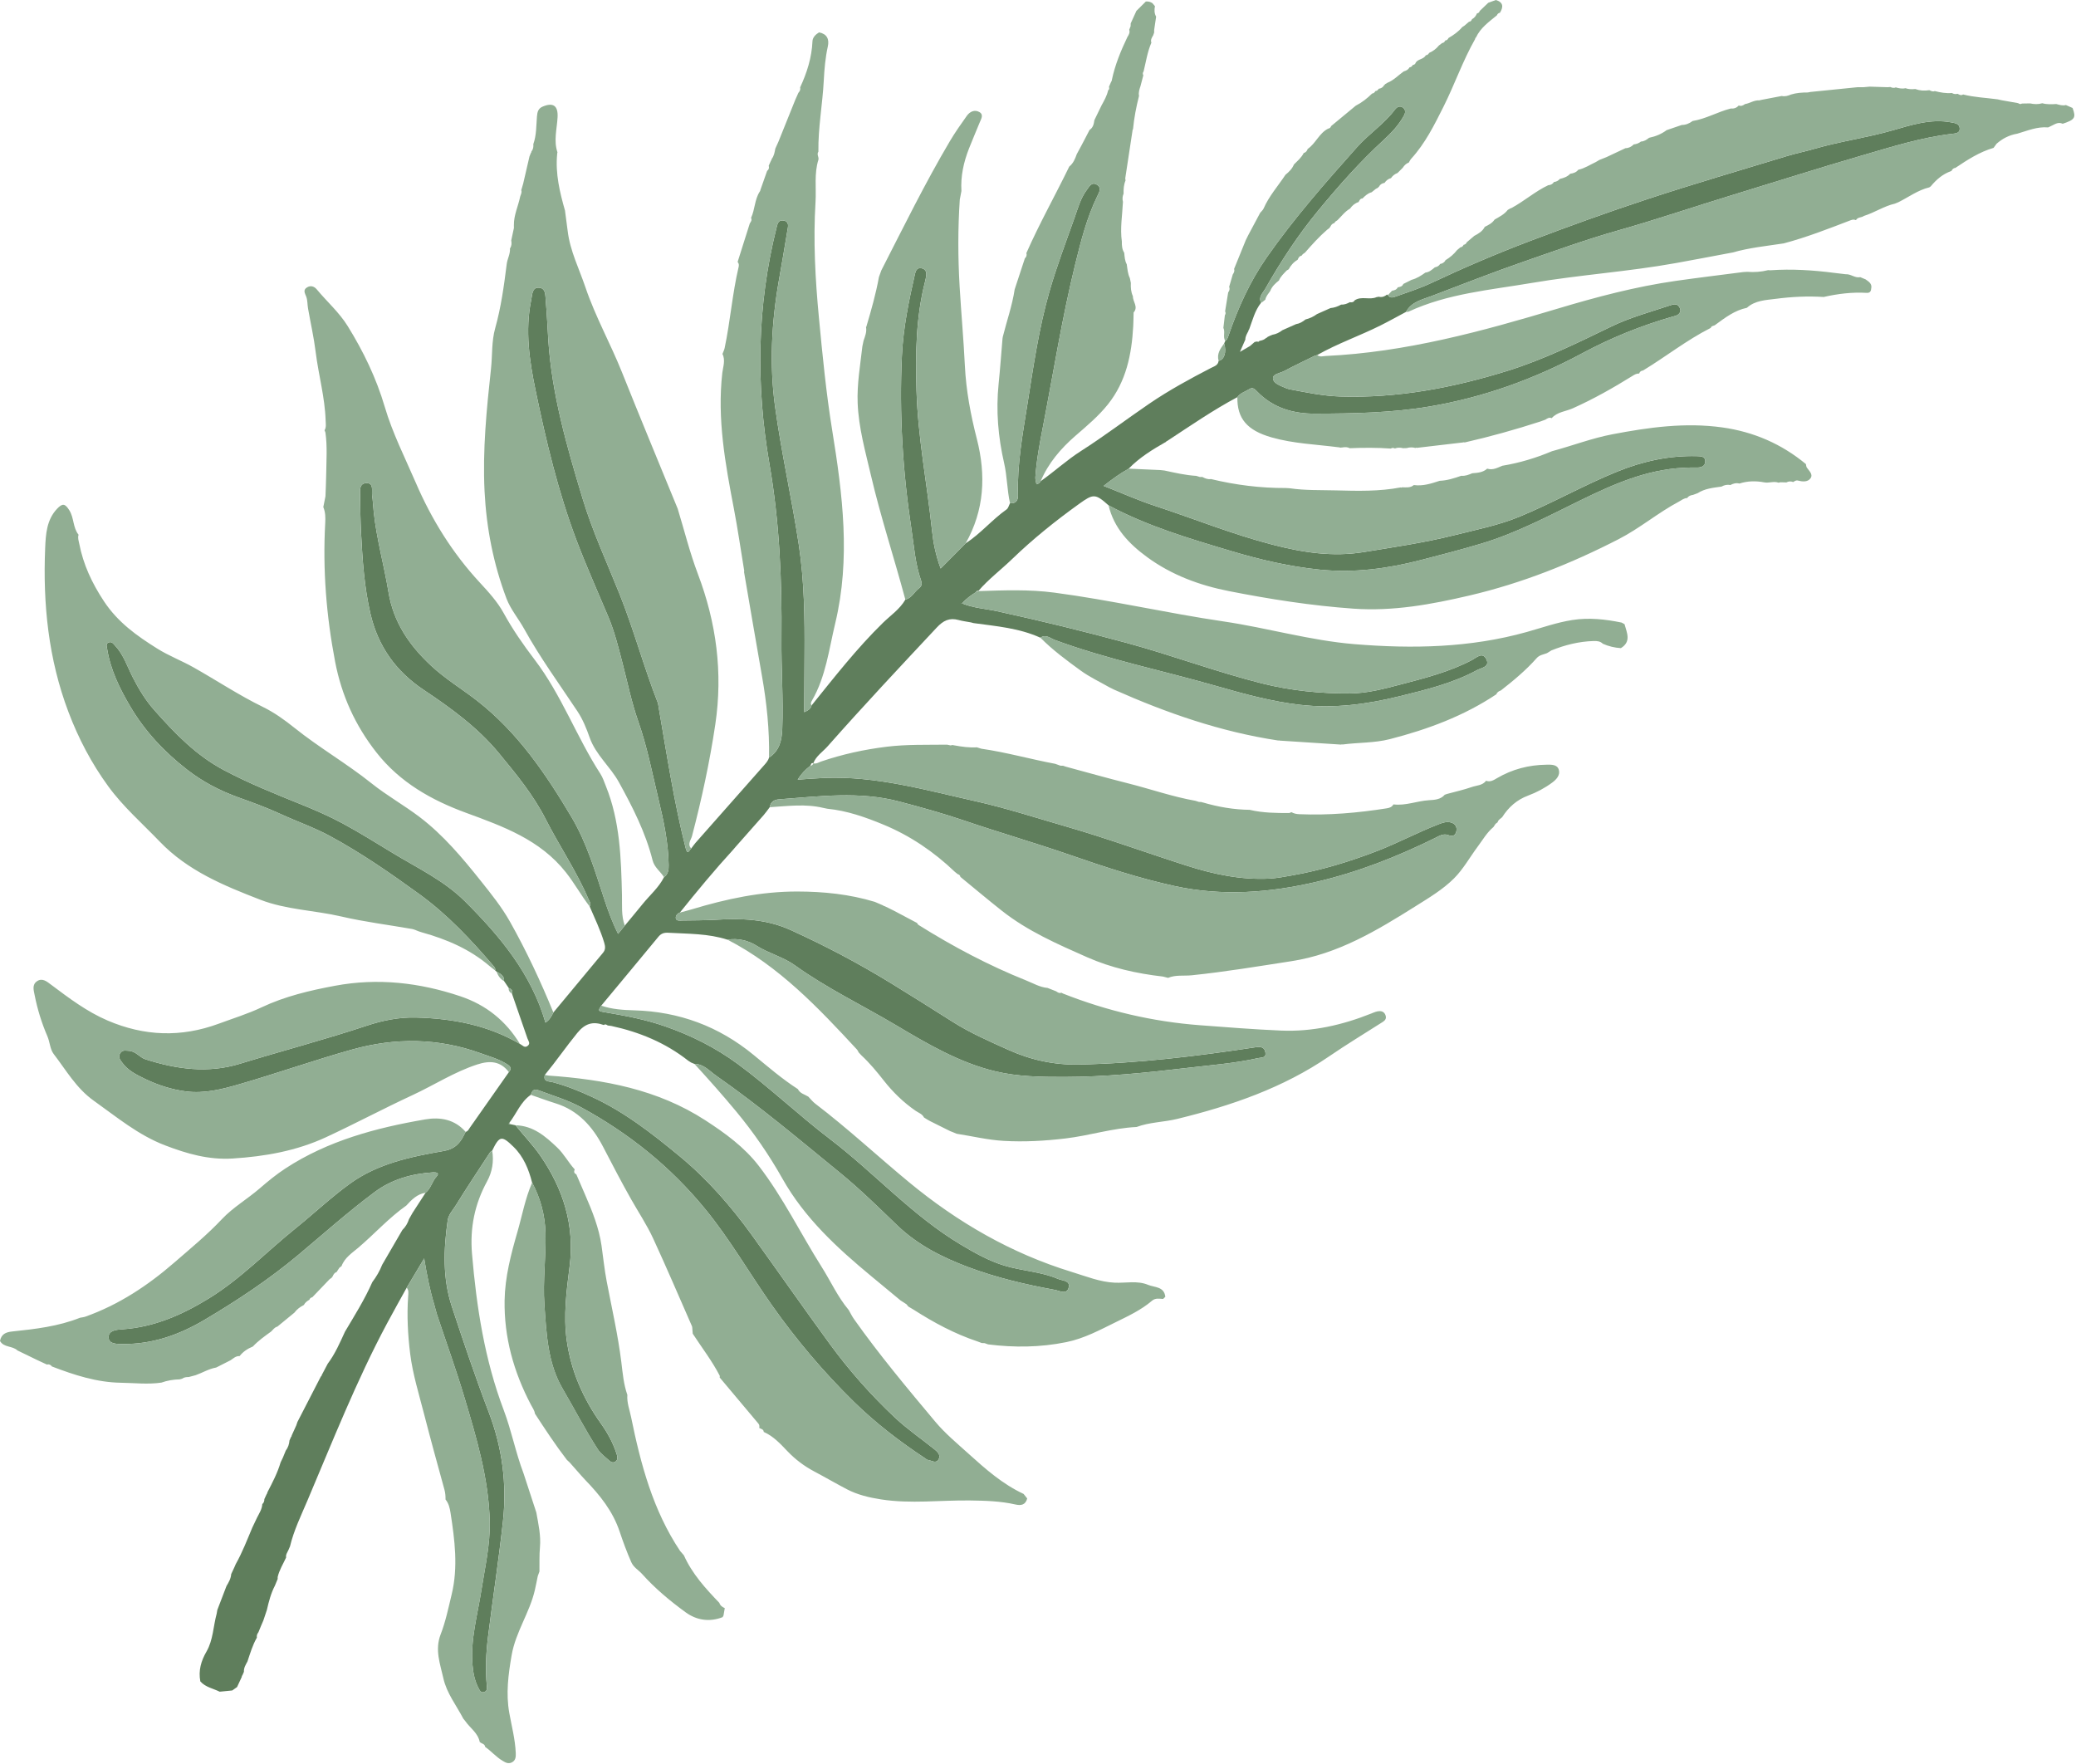 <?xml version="1.0" encoding="UTF-8"?><svg xmlns="http://www.w3.org/2000/svg" xmlns:xlink="http://www.w3.org/1999/xlink" height="425.2" preserveAspectRatio="xMidYMid meet" version="1.0" viewBox="-0.0 0.0 500.4 425.2" width="500.4" zoomAndPan="magnify"><g><g><g><g id="change1_1"><path d="M70.32,345.949c.363-.804,.727-1.607,1.09-2.411,.096-.279,.191-.558,.287-.837,1.879-3.648,3.759-7.297,5.638-10.945,.14-.073,.212-.189,.217-.347,.48-.913,.96-1.825,1.441-2.738,1.777-2.365,2.938-5.062,4.161-7.725,2.319-3.909,4.746-7.759,6.582-11.935,.974-1.296,1.795-2.678,2.382-4.194,1.621-2.791,3.243-5.581,4.864-8.372,.757-.74,1.285-1.62,1.605-2.626,.289-.509,.577-1.018,.866-1.527,1.043-1.61,2.087-3.22,3.13-4.829,1.293-1.019,1.548-2.73,2.659-3.921,.809-.866-.169-1.038-.852-.995-5.123,.325-9.951,1.674-14.098,4.759-6.38,4.746-12.309,10.05-18.402,15.153-7.042,5.897-14.73,10.989-22.654,15.674-6.064,3.585-12.528,5.875-19.677,5.781-1.375-.018-3.318,.078-3.386-1.569-.072-1.738,1.979-1.879,3.33-1.97,7.644-.517,14.372-3.478,20.795-7.413,7.709-4.723,13.928-11.271,20.909-16.884,4.431-3.563,8.58-7.502,13.178-10.827,6.661-4.817,14.616-6.467,22.515-7.845,2.167-.378,3.371-1.265,4.408-2.874,.355-.551,.622-1.158,.93-1.739,.575-.121,.757-.643,1.042-1.047,3.132-4.448,6.256-8.902,9.382-13.354,.69-.815,.481-1.311-.417-1.887-1.987-1.274-4.217-1.871-6.395-2.66-10.227-3.701-20.602-3.794-30.944-.901-9.126,2.553-18.078,5.724-27.184,8.359-4.168,1.206-8.427,2.316-12.909,1.735-3.516-.456-6.855-1.553-9.966-3.067-1.948-.948-4.08-1.985-5.435-3.926-.469-.672-.997-1.267-.466-2.161,.525-.883,1.23-.662,2.076-.627,1.717,.07,2.602,1.585,4.028,2.042,7.486,2.399,15.081,3.445,22.767,1.084,10.183-3.129,20.492-5.83,30.608-9.189,3.804-1.263,7.767-2.066,11.823-1.961,8.831,.229,17.33,1.819,25.073,6.36,.603,.291,1.12,1.095,1.902,.446,.698-.579,.114-1.183-.084-1.759-1.243-3.605-2.494-7.208-3.742-10.812,.306-.779-.167-1.11-.781-1.36-.371-.55-.741-1.1-1.112-1.65,.085-1.306-.886-1.771-1.81-2.274-.117-.1-.233-.201-.349-.301,.099-.39-.049-.674-.309-.977-5.454-6.368-11.127-12.451-17.991-17.427-6.958-5.045-13.988-9.915-21.556-14.006-3.803-2.055-7.881-3.459-11.791-5.259-3.299-1.52-6.727-2.777-10.152-4-4.501-1.606-8.682-3.793-12.442-6.714-5.452-4.237-10.126-9.175-13.675-15.177-2.613-4.421-4.828-8.945-5.627-14.064-.087-.558-.349-1.203,.483-1.448,.707-.208,1.007,.318,1.42,.755,2.091,2.214,2.988,5.116,4.325,7.73,1.444,2.822,3.072,5.502,5.139,7.829,4.975,5.6,10.053,10.933,16.941,14.56,5.9,3.107,11.983,5.568,18.118,8.038,3.503,1.411,6.991,2.919,10.314,4.704,4.226,2.27,8.288,4.847,12.4,7.326,5.905,3.561,12.192,6.547,17.166,11.507,8.436,8.411,15.96,17.417,19.368,29.205,.907-.565,1.449-1.473,1.91-2.446,3.989-4.802,7.973-9.609,11.972-14.403,.65-.779,.54-1.553,.272-2.45-.9-3.012-2.266-5.83-3.5-8.703,.431-.698-.05-1.21-.308-1.813-2.878-6.722-7.01-12.771-10.314-19.259-2.98-5.852-7.113-10.859-11.243-15.863-5.101-6.181-11.555-10.867-18.143-15.259-6.754-4.502-11.014-10.563-12.824-18.322-1.495-6.406-1.927-12.98-2.271-19.54-.153-2.915-.19-5.837-.222-8.757-.015-1.337-.327-3.225,1.606-3.214,1.747,.011,1.124,1.874,1.288,2.999,.19,1.296,.245,2.611,.38,3.916,.677,6.534,2.493,12.859,3.553,19.32,1.19,7.256,4.974,12.824,10.291,17.775,3.5,3.259,7.539,5.655,11.24,8.56,9.628,7.557,16.381,17.475,22.559,27.859,3.701,6.22,5.709,13.087,7.941,19.877,.924,2.811,1.936,5.579,3.324,8.33,.616-.759,1.116-1.375,1.617-1.992,1.439-1.741,2.893-3.471,4.315-5.227,1.727-2.133,3.871-3.934,5.131-6.44,1.018-.726,1.141-1.773,1.124-2.919-.08-5.438-1.207-10.682-2.473-15.957-1.499-6.241-2.701-12.55-4.842-18.621-1.63-4.621-2.595-9.419-3.824-14.148-.973-3.744-1.895-7.507-3.401-11.091-2.57-6.115-5.292-12.174-7.641-18.374-4.433-11.702-7.329-23.85-9.869-36.077-1.503-7.239-2.609-14.531-1.08-21.933,.243-1.175,.19-2.903,1.641-2.952,1.928-.065,1.745,1.869,1.863,3.169,.284,3.123,.408,6.261,.611,9.392,.855,13.208,4.505,25.815,8.309,38.383,2.372,7.837,5.815,15.257,8.854,22.839,3.448,8.603,5.85,17.6,9.23,26.244,.104,.267,.119,.57,.169,.858,1.985,11.41,3.685,22.873,6.536,34.121,.474,1.869,.856,.614,1.358,.146,.352-.464,.677-.953,1.061-1.388,5.453-6.184,10.91-12.364,16.378-18.534,.538-.606,1.093-1.182,1.312-1.99,2.56-1.633,3.084-4.2,3.192-6.958,.283-7.224-.269-14.443-.197-21.663,.142-14.114-.469-28.15-2.889-42.101-3.304-19.048-3.028-38.038,1.676-56.876,.239-.957,.408-2.028,1.682-1.832,1.527,.235,1.105,1.508,.953,2.453-.648,4.027-1.354,8.045-2.057,12.063-1.761,10.06-2.282,20.226-.909,30.308,1.523,11.182,4.058,22.223,5.738,33.387,1.314,8.729,1.433,17.581,1.369,26.413-.033,4.572-.052,9.143-.078,13.866,1.03-.433,1.59-.854,1.785-1.634,5.496-6.808,10.873-13.713,17.149-19.856,1.862-1.823,4.101-3.303,5.445-5.632,1.539-.386,2.153-1.879,3.292-2.74,.703-.531,.757-1.125,.483-1.913-1.382-3.96-1.67-8.136-2.292-12.237-2.106-13.887-2.98-27.843-2.31-41.897,.321-6.732,1.673-13.259,3.164-19.783,.177-.772,.535-1.437,1.452-1.313,.952,.129,1.366,.781,1.247,1.731-.063,.502-.161,1.004-.286,1.495-2.213,8.64-2.326,17.424-2.061,26.276,.339,11.342,2.549,22.458,3.732,33.697,.316,2.998,.897,5.991,2.093,9.18,2.141-2.157,4.081-4.11,6.02-6.062,3.614-2.328,6.363-5.704,9.867-8.175,.419-.296,.56-.987,.829-1.496,1.409,.119,1.955-.632,1.916-1.933-.218-7.406,1.124-14.645,2.274-21.911,1.445-9.126,2.763-18.289,5.314-27.179,1.72-5.994,3.945-11.845,6.034-17.728,.826-2.325,1.465-4.77,2.984-6.775,.55-.725,1.142-2.016,2.418-1.241,1.197,.728,.568,1.804,.127,2.709-2.538,5.201-3.948,10.773-5.32,16.346-3.185,12.937-5.264,26.098-7.792,39.168-.789,4.078-1.573,8.152-1.846,12.302-.036,.552,.172,1.12,.268,1.68,.455-.085,.788-.337,1.01-.741,3.316-2.34,6.302-5.101,9.746-7.299,5.623-3.587,10.938-7.642,16.448-11.396,4.729-3.221,9.782-5.978,14.881-8.612,.743-.384,1.7-.615,1.814-1.702,1.38-.247,1.969-2.091,1.345-4.205,.09-.202,.181-.404,.271-.606,.465-.299,.599-.774,.77-1.27,2.283-6.646,5.164-13.043,9.18-18.805,6.575-9.434,14.17-18.053,21.817-26.631,2.873-3.222,6.54-5.59,9.141-9.06,.448-.598,1.188-.994,1.914-.45,.682,.512,.627,1.229,.219,1.962-1.256,2.258-2.986,4.106-4.874,5.839-5.752,5.275-10.904,11.112-15.86,17.123-4.821,5.848-8.95,12.176-12.683,18.758-.558,.983-1.704,1.929-1.003,3.346-1.497,1.892-2.051,4.207-2.867,6.404-.127,.096-.182,.223-.166,.382-.346,.663-.766,1.299-.758,2.091-.37,.841-.739,1.681-1.301,2.96,1.13-.659,1.784-1.04,2.438-1.421,.372-.324,.744-.648,1.116-.972,.202-.038,.404-.077,.606-.115,.236,.161,.402,.052,.545-.142,.616-.101,1.19-.296,1.65-.744,.147,0,.247-.067,.3-.205,.209-.101,.418-.202,.627-.303l.571-.228c.897-.149,1.678-.551,2.391-1.098,1.098-.488,2.196-.975,3.294-1.463,.859-.13,1.569-.567,2.235-1.093l.032-.032c1.01-.241,1.929-.676,2.766-1.291,1.087-.484,2.173-.967,3.26-1.451,.915-.085,1.761-.38,2.558-.829l.014-.196-.005,.196c.763,.03,1.446-.227,2.098-.592l-.016,.003c.468,.07,.9,.046,1.16-.436,1.644-1.115,3.619-.017,5.313-.793,.216-.032,.432-.064,.648-.096l-.036,.033c.736,.151,1.353-.098,1.906-.564,.048,.076,.115,.123,.203,.141,.509,.867,1.326,.547,1.931,.332,2.887-1.027,5.825-1.972,8.59-3.273,7.719-3.634,15.558-6.994,23.525-10.018,9.475-3.597,19.015-7.05,28.641-10.216,11.026-3.626,22.173-6.884,33.28-10.264,2.299-.7,4.664-1.18,6.972-1.849,6.098-1.769,12.405-2.625,18.52-4.362,4.662-1.324,9.358-2.929,14.372-1.962,.897,.173,1.872,.299,1.983,1.355,.13,1.228-.933,1.294-1.805,1.395-7.431,.86-14.539,3.125-21.669,5.196-10.515,3.055-20.948,6.395-31.423,9.589-9.149,2.789-18.204,5.889-27.414,8.494-7.661,2.166-15.145,4.879-22.666,7.487-7.521,2.608-14.927,5.512-22.359,8.342-2.196,.837-4.821,1.36-6.114,3.808-2.05,1.092-4.078,2.228-6.156,3.265-5.019,2.508-10.352,4.348-15.247,7.125l.039-.004c-.22,.066-.44,.132-.66,.198-2.467,1.221-4.96,2.392-7.388,3.686-.97,.517-2.741,.658-2.656,1.796,.084,1.129,1.666,1.683,2.816,2.179,.334,.144,.673,.304,1.026,.371,4.081,.774,8.162,1.637,12.322,1.77,13.787,.44,27.105-2.073,40.241-6.144,8.763-2.716,16.908-6.731,25.103-10.7,4.56-2.209,9.438-3.525,14.218-5.113,.715-.237,1.596-.543,2.178,.343,.287,.438,.444,.95,.13,1.446-.435,.688-1.214,.776-1.901,.974-7.522,2.167-14.736,5.097-21.631,8.799-11.592,6.223-23.809,10.624-36.807,12.813-9.105,1.533-18.286,1.692-27.482,1.724-5.39,.019-10.219-1.382-14.067-5.366-.532-.551-1.032-1.086-1.866-.551-.969,.622-2.16,.914-2.864,1.93-5.893,3.133-11.371,6.93-16.942,10.578-.121-.007-.193,.048-.218,.167-3.242,1.851-6.425,3.784-9.047,6.498-2.075,1.162-3.997,2.533-6.028,4.152,4.316,1.694,8.296,3.477,12.416,4.829,9.449,3.1,18.669,6.858,28.337,9.349,7.293,1.879,14.486,2.999,22.021,1.757,7.263-1.197,14.55-2.248,21.693-4.039,5.299-1.329,10.741-2.406,15.758-4.475,8-3.298,15.558-7.625,23.6-10.883,6.159-2.496,12.521-3.894,19.192-3.71,.872,.024,1.978,.031,1.997,1.179,.022,1.297-1.001,1.601-2.162,1.568-1.019-.029-2.043,.012-3.063,.062-8.97,.434-16.958,3.974-24.85,7.839-7.854,3.846-15.601,7.958-24.028,10.469-4.818,1.436-9.689,2.702-14.558,3.956-7.965,2.051-16.044,3.121-24.274,2.283-7.254-.739-14.313-2.38-21.31-4.472-10.115-3.024-20.223-6-29.584-11.02-3.207-2.889-3.697-2.803-7.104-.356-5.673,4.076-11.101,8.426-16.13,13.28-2.703,2.609-5.73,4.879-8.191,7.746l.045-.012c-.291-.183-.425,.015-.553,.228-1.23,.791-2.433,1.616-3.38,2.754-.057-.003-.116-.017-.169-.005-.031,.007-.051,.058-.076,.088l.238-.103c2.716,1.124,5.659,1.28,8.486,1.897,10.517,2.297,20.974,4.843,31.351,7.672,10.856,2.96,21.416,6.931,32.344,9.692,7.037,1.777,14.187,2.486,21.383,2.439,4.062-.026,8.083-1.085,12.031-2.125,5.924-1.56,11.879-3.048,17.358-5.941,1.046-.552,2.445-1.982,3.371-.275,1.06,1.954-1.148,2.163-2.2,2.733-5.896,3.197-12.369,4.747-18.814,6.328-7.829,1.921-15.73,2.968-23.831,2.027-6.828-.793-13.395-2.584-19.974-4.476-13.053-3.755-26.409-6.441-39.193-11.172-.984-.364-2.132-1.453-3.422-.524-5.122-2.33-10.655-2.774-16.123-3.523-.209-.056-.417-.113-.625-.169-.994-.188-2.006-.309-2.979-.576-2.203-.605-3.688,.141-5.268,1.83-8.845,9.455-17.707,18.891-26.279,28.596-1.186,1.343-2.795,2.335-3.473,4.107l.029-.014c-.591-.202-.541,.371-.756,.625-1.141,.887-2.15,1.885-3.028,3.33,2.317-.151,4.344-.325,6.375-.409,12.484-.52,24.372,2.902,36.365,5.579,7.445,1.662,14.703,4.029,22.027,6.144,9.841,2.842,19.459,6.372,29.212,9.481,6.386,2.036,12.927,3.398,19.691,3.058,1.812-.091,3.616-.445,5.409-.759,7.062-1.237,13.87-3.305,20.568-5.884,5.047-1.943,9.799-4.513,14.834-6.452,.962-.37,1.955-.725,2.986-.433,1.074,.304,1.541,1.129,1.284,2.198-.232,.959-.924,1.245-1.862,.867-1.257-.507-2.323,.217-3.32,.709-9.12,4.493-18.514,8.191-28.444,10.516-11.359,2.66-22.756,3.538-34.238,1.036-8.529-1.858-16.805-4.577-25.056-7.435-8.504-2.945-17.162-5.446-25.69-8.348-5.15-1.753-10.411-3.204-15.674-4.594-9.579-2.531-19.26-1.238-28.917-.531-1.25,.092-2.079,.609-2.294,1.906-.481,.632-.928,1.293-1.45,1.889-2.238,2.556-4.498,5.093-6.75,7.636-.184,.216-.367,.432-.551,.648-4.498,4.908-8.74,10.032-12.907,15.222-.719,.251-1.122,.917-.941,1.497,.171,.548,.988,.418,1.55,.409,2.629-.043,5.262-.026,7.885-.177,6.212-.357,12.166-.259,18.152,2.449,8.535,3.862,16.747,8.216,24.698,13.118,4.826,2.975,9.632,5.985,14.417,9.025,4.263,2.708,8.86,4.701,13.452,6.77,5.442,2.452,11.048,3.649,16.955,3.529,14.325-.29,28.513-2.03,42.657-4.176,1.191-.181,2.115-.023,2.322,1.276,.216,1.356-.931,1.162-1.75,1.346-5.706,1.284-11.534,1.7-17.319,2.39-9.779,1.166-19.586,2.143-29.445,2.157-5.54,.008-11.136-.063-16.545-1.352-8.682-2.069-16.368-6.597-23.904-11.076-8.129-4.832-16.714-8.924-24.409-14.451-2.89-2.075-6.317-2.874-9.292-4.759-1.908-1.208-4.469-1.896-6.992-1.445-4.636-1.508-9.455-1.401-14.239-1.674-1.071-.061-1.761,.166-2.426,.971-4.574,5.546-9.178,11.068-13.772,16.597-.8,1.221-.792,1.31,.71,1.563,4.949,.835,9.85,1.745,14.637,3.408,6.32,2.194,12.183,5.135,17.557,9.085,7.679,5.645,14.576,12.265,22.14,18.028,10.811,8.236,19.943,18.548,31.715,25.564,3.314,1.975,6.69,3.872,10.421,5.006,4.241,1.289,8.761,1.429,12.894,3.193,1.093,.467,2.927,.369,2.625,1.964-.376,1.982-2.193,.907-3.296,.705-7.083-1.297-14.095-2.936-20.849-5.465-6.298-2.358-12.248-5.341-17.193-10.084-4.463-4.282-8.875-8.652-13.657-12.558-9.843-8.04-19.567-16.25-30.001-23.527-1.574-1.098-2.998-2.835-5.241-2.838-.27-.114-.54-.228-.81-.342-.238-.152-.475-.304-.713-.456-5.474-4.313-11.734-6.886-18.493-8.354-.293-.038-.586-.075-.879-.113-.301-.213-.606-.395-.961-.103l.011-.007c-2.602-.935-4.497-.411-6.391,1.909-2.698,3.308-5.111,6.824-7.821,10.112-.487,1.695,.986,1.527,1.807,1.736,3.261,.832,6.367,2.107,9.395,3.492,7.876,3.603,14.685,8.919,21.287,14.372,6.693,5.528,12.427,12.09,17.515,19.155,6.231,8.651,12.33,17.396,18.617,26.005,4.694,6.428,9.969,12.395,15.769,17.84,2.956,2.776,6.344,5.092,9.522,7.634,.76,.608,1.562,1.401,1.008,2.405-.636,1.153-1.704,.264-2.578,.161-.258-.03-.494-.275-.733-.433-6.082-4.015-11.829-8.413-17.064-13.537-7.331-7.175-13.91-14.95-19.81-23.314-5.419-7.682-10.081-15.85-16.079-23.18-8.357-10.214-18.338-18.212-29.844-24.491-3.294-1.797-6.853-2.827-10.322-4.134-1.239-.467-1.566,.2-1.886,1.093-2.454,1.704-3.439,4.534-5.19,6.777-.044,.077-.088,.155-.132,.232l.261,.03c.462,.099,.924,.199,1.386,.298,1.97,2.474,4.183,4.728,5.994,7.357,5.55,8.059,8.291,16.819,7.048,26.624-.753,5.939-1.527,11.884-.696,17.853,1.023,7.349,3.914,13.977,8.225,20.018,1.608,2.253,2.949,4.694,3.799,7.355,.189,.59,.389,1.324-.24,1.822-.463,.366-1.029,.231-1.419-.121-1.013-.914-2.19-1.748-2.911-2.867-3.036-4.713-5.607-9.705-8.44-14.544-3.643-6.221-3.91-13.345-4.4-20.325-.405-5.76,.426-11.519,.261-17.275-.122-4.234-1.195-8.311-3.221-12.086-.822-3.211-2.028-6.211-4.459-8.6-2.854-2.804-3.41-2.722-5.168,.91-.172,.13-.397,.225-.507,.394-2.782,4.262-5.614,8.495-8.284,12.827-.705,1.144-1.73,2.147-1.937,3.607-.99,6.994-1.238,13.949,1.018,20.776,2.821,8.536,5.683,17.055,8.897,25.458,3.227,8.438,4.399,17.252,3.417,26.228-1.014,9.269-2.43,18.493-3.589,27.747-.498,3.973-.684,7.976-.303,11.979,.061,.642,.093,1.178-.598,1.445-.776,.301-1.098-.357-1.347-.815-.955-1.759-1.333-3.681-1.504-5.671-.53-6.14,1.198-12.002,2.126-17.965,.862-5.537,2.158-11.044,2.024-16.68-.247-10.323-3.19-20.141-6.119-29.922-2.01-6.711-4.401-13.308-6.61-19.961-.252-.76-.406-1.551-.637-2.318-1.082-3.602-1.799-7.276-2.438-11.161-1.404,2.351-2.809,4.702-4.213,7.052-1.583,2.874-3.198,5.731-4.743,8.624-7.369,13.793-13.091,28.331-19.187,42.696-1.531,3.608-3.269,7.162-4.191,11.012-.119,.28-.238,.559-.357,.839-.255,.601-.713,1.137-.587,1.858-.713,1.557-1.644,3.019-2.035,4.714,.001,.153,.003,.306,.004,.459l-.663,1.607c-.968,1.85-1.477,3.852-1.943,5.868-.283,.849-.567,1.698-.85,2.546-.175,.403-.35,.807-.525,1.21-.222,.542-.445,1.084-.667,1.627-.311,.371-.444,.792-.363,1.275-1.047,1.802-1.614,3.793-2.273,5.748-.427,.785-.912,1.551-.855,2.501-.121,.276-.241,.551-.362,.827-.123,.1-.173,.229-.151,.386-.379,.817-.757,1.634-1.136,2.451-.386,.274-.772,.549-1.159,.823-1.011,.1-2.021,.2-3.032,.299-1.579-.782-3.42-1.072-4.664-2.484-.494-2.599,.167-4.916,1.481-7.183,1.624-2.803,1.623-6.099,2.461-9.146,.051-.296,.103-.591,.154-.887,.738-1.927,1.475-3.853,2.213-5.78,.54-.888,1.054-1.787,1.129-2.859,.25-.538,.501-1.076,.751-1.614l.334-.774c1.59-2.823,2.746-5.843,4.003-8.818l1.131-2.379c.528-1.056,1.215-2.051,1.28-3.288,.374-.316,.5-.733,.494-1.205,.187-.406,.375-.812,.562-1.218,.123-.1,.174-.229,.153-.386,1.215-2.35,2.454-4.69,3.203-7.247,.19-.396,.379-.792,.569-1.188,.221-.543,.442-1.086,.663-1.63,.558-.732,.832-1.567,.91-2.475,.121-.275,.243-.549,.364-.824,.129-.096,.184-.224,.166-.383Z" fill="#5f7e5c"/></g><g id="change2_1"><path d="M185.535,194.548c.215-1.297,1.044-1.814,2.294-1.906,9.657-.708,19.338-2,28.917,.531,5.263,1.391,10.524,2.841,15.674,4.594,8.527,2.902,17.185,5.403,25.69,8.348,8.251,2.858,16.527,5.576,25.056,7.435,11.482,2.502,22.878,1.624,34.238-1.036,9.93-2.326,19.325-6.023,28.444-10.516,.997-.491,2.063-1.215,3.32-.709,.939,.378,1.631,.092,1.862-.867,.258-1.069-.209-1.894-1.284-2.198-1.03-.291-2.024,.063-2.986,.433-5.035,1.939-9.787,4.509-14.834,6.452-6.698,2.579-13.506,4.647-20.568,5.884-1.793,.314-3.598,.668-5.409,.759-6.765,.34-13.306-1.023-19.691-3.058-9.753-3.109-19.371-6.64-29.212-9.481-7.324-2.115-14.582-4.482-22.027-6.144-11.993-2.677-23.881-6.099-36.365-5.579-2.031,.085-4.058,.258-6.375,.409,.878-1.444,1.887-2.443,3.028-3.33,.361-.076,.651-.239,.756-.625l-.029,.014c.703,.213,1.272-.216,1.875-.422,5.13-1.751,10.391-2.898,15.768-3.562,4.86-.6,9.742-.436,14.618-.502,.277,.061,.555,.121,.832,.182,.15-.032,.3-.064,.449-.096,.164,.03,.327,.059,.491,.089,1.784,.323,3.574,.58,5.395,.464,.357,.111,.715,.222,1.072,.334,6.012,.863,11.859,2.53,17.82,3.644,.418,.15,.837,.3,1.255,.45,.213,.005,.427,.009,.641,.013,.226,.077,.452,.153,.678,.23,4.986,1.342,9.956,2.748,14.963,4.009,5.424,1.366,10.718,3.231,16.242,4.206,.294,.093,.588,.186,.881,.279,.199,.005,.398,.009,.598,.013,.078,.086,.174,.119,.288,.097,3.725,1.095,7.519,1.756,11.41,1.791l-.015,.018c3.118,.727,6.292,.761,9.469,.753,.176-.068,.353-.137,.529-.205,.582,.328,1.196,.456,1.874,.485,7.082,.302,14.098-.314,21.085-1.413,.694-.109,1.26-.315,1.619-.942l.037-.004c2.92,.36,5.659-.839,8.526-1.011,1.328-.08,2.795-.139,3.804-1.315l.534-.191c1.998-.545,4.029-.993,5.981-1.669,1.179-.408,2.597-.367,3.46-1.519l-.018,.006c1.027,.382,1.848-.158,2.659-.634,3.676-2.154,7.653-3.182,11.896-3.236,1.179-.015,2.606-.096,2.987,1.225,.361,1.253-.519,2.293-1.583,3.078-1.801,1.329-3.752,2.368-5.839,3.147-2.692,1.005-4.707,2.796-6.228,5.192-.385,.395-.969,.614-1.1,1.237-.167,.125-.333,.25-.5,.375l-.501,.762c-1.582,1.317-2.588,3.102-3.795,4.719-1.905,2.554-3.478,5.427-5.704,7.653-2.662,2.662-5.962,4.634-9.177,6.654-9.372,5.889-18.765,11.577-30.032,13.312-8,1.233-15.975,2.571-24.035,3.398-1.89,.194-3.861-.147-5.69,.623-.414-.105-.828-.211-1.243-.317-6.324-.724-12.457-2.088-18.333-4.684-7.157-3.162-14.308-6.293-20.502-11.184-3.369-2.66-6.653-5.428-9.975-8.147l-.002,.019c-.048-.39-.301-.585-.652-.688-.228-.183-.456-.366-.684-.548-5.047-4.82-10.731-8.695-17.186-11.37-4.359-1.806-8.803-3.377-13.551-3.842-.315-.064-.631-.129-.946-.192-4.3-1.043-8.623-.449-12.942-.178Zm-18.739,6.981c2.325-8.884,4.266-17.833,5.619-26.929,1.863-12.52,.256-24.525-4.211-36.309-1.935-5.105-3.251-10.443-4.848-15.676l-.002-.007c-4.48-10.945-9.029-21.863-13.416-32.845-2.766-6.923-6.435-13.455-8.828-20.527-1.517-4.484-3.698-8.765-4.274-13.549-.194-1.611-.423-3.219-.637-4.827l.021,.008c-1.285-4.498-2.386-9.021-1.919-13.764,.004-.133,.028-.263,.072-.389-.959-2.814-.128-5.629,.024-8.439,.15-2.767-1.025-3.648-3.545-2.607-1.115,.461-1.332,1.275-1.425,2.404-.184,2.229-.101,4.508-.874,6.664,.052,.64-.019,1.248-.457,1.76,.02,.15-.026,.276-.138,.378-.112,.277-.223,.555-.334,.833-.508,2.196-1.017,4.392-1.526,6.587-.152,.515-.303,1.031-.454,1.546,.2,.548-.096,1.013-.25,1.501-.471,2.316-1.557,4.496-1.527,6.922,.003,.223,.006,.446,.009,.669-.216,1.006-.431,2.011-.647,3.017,.128,.678,.102,1.331-.306,1.922,.099,1.349-.648,2.523-.792,3.823-.649,5.194-1.361,10.377-2.777,15.432-.889,3.175-.649,6.466-1,9.696-1.067,9.832-2.053,19.674-1.555,29.585,.445,8.879,2.144,17.538,5.284,25.845,.984,2.603,2.896,4.843,4.263,7.316,3.82,6.914,8.474,13.285,12.832,19.848,1.306,1.967,2.18,4.147,2.951,6.338,1.472,4.183,4.969,6.992,7.033,10.735,3.314,6.008,6.445,12.126,8.133,18.838,.44,1.75,1.895,2.686,2.756,4.08,1.017-.726,1.14-1.773,1.123-2.919-.08-5.438-1.207-10.682-2.473-15.957-1.499-6.241-2.701-12.55-4.842-18.621-1.63-4.621-2.595-9.419-3.824-14.148-.973-3.744-1.895-7.507-3.401-11.091-2.57-6.115-5.292-12.174-7.641-18.374-4.433-11.702-7.329-23.85-9.869-36.077-1.503-7.239-2.609-14.531-1.08-21.933,.243-1.175,.19-2.903,1.641-2.952,1.928-.065,1.745,1.869,1.863,3.169,.284,3.123,.408,6.261,.611,9.392,.855,13.208,4.505,25.815,8.309,38.383,2.372,7.837,5.815,15.257,8.854,22.839,3.448,8.603,5.85,17.6,9.23,26.244,.104,.267,.119,.57,.169,.858,1.985,11.41,3.685,22.873,6.536,34.121,.474,1.869,.856,.614,1.358,.145-1.003-1.038-.058-2.053,.18-2.961Zm-43.877,20.598c-1.979-3.515-4.498-6.651-6.999-9.785-4.447-5.573-9.03-11.061-14.738-15.405-3.759-2.86-7.93-5.19-11.613-8.135-5.971-4.775-12.61-8.593-18.577-13.378-2.349-1.883-4.862-3.696-7.628-5.046-5.778-2.822-11.132-6.387-16.719-9.536-2.84-1.601-5.936-2.772-8.725-4.518-4.926-3.084-9.508-6.329-12.867-11.42-2.882-4.368-4.969-8.815-5.951-13.87-.137-.706-.412-1.411-.163-2.149l-.013-.024c-1.372-1.713-1.06-4.046-2.21-5.873-1.015-1.612-1.622-1.78-2.962-.364-2.518,2.662-2.725,6.138-2.864,9.435-.57,13.506,.776,26.762,5.611,39.537,2.422,6.399,5.548,12.353,9.58,17.892,3.616,4.967,8.21,8.958,12.42,13.344,6.762,7.045,15.422,10.593,24.229,14.005,6.298,2.44,13.069,2.539,19.56,4.05,5.601,1.304,11.341,2.008,17.015,3.004,.561,.099,1.09,.379,1.634,.575,.269,.086,.538,.173,.806,.259,5.936,1.653,11.507,4.038,16.249,8.09,.436,.372,.901,.711,1.352,1.065,.099-.391-.049-.674-.309-.978-5.454-6.368-11.127-12.451-17.991-17.427-6.958-5.045-13.988-9.915-21.556-14.006-3.803-2.055-7.881-3.459-11.791-5.259-3.299-1.52-6.727-2.777-10.152-4-4.501-1.606-8.682-3.793-12.442-6.714-5.452-4.237-10.126-9.175-13.675-15.177-2.613-4.421-4.828-8.945-5.627-14.064-.087-.558-.349-1.203,.483-1.448,.707-.208,1.007,.318,1.42,.755,2.091,2.214,2.988,5.116,4.325,7.73,1.444,2.822,3.072,5.502,5.139,7.829,4.975,5.6,10.053,10.933,16.941,14.56,5.9,3.107,11.983,5.568,18.118,8.038,3.503,1.411,6.991,2.919,10.314,4.704,4.226,2.27,8.288,4.847,12.4,7.326,5.905,3.561,12.192,6.547,17.166,11.507,8.436,8.411,15.96,17.417,19.368,29.205,.907-.565,1.449-1.473,1.91-2.446-3.07-7.496-6.491-14.825-10.467-21.888Zm27.004-6.375c-.214-8.925-.465-17.83-3.876-26.277-.409-1.013-.748-2.084-1.334-2.989-5.746-8.888-9.365-18.998-15.826-27.477-2.736-3.59-5.306-7.273-7.492-11.265-1.479-2.701-3.648-5.079-5.764-7.365-6.57-7.1-11.578-15.156-15.399-24.016-2.612-6.057-5.617-11.953-7.489-18.307-2.038-6.918-5.13-13.325-8.923-19.45-2.069-3.341-4.999-5.882-7.458-8.852-.608-.735-1.472-1.034-2.357-.489-1.046,.644-.493,1.412-.177,2.27,.317,.864,.255,1.862,.418,2.791,.613,3.502,1.408,6.981,1.842,10.505,.681,5.526,2.233,10.923,2.402,16.522,.024,.805,.194,1.604-.26,2.346,.071,.179,.142,.358,.213,.538,.484,3.402,.219,6.818,.18,10.229-.02,1.718-.112,3.435-.172,5.152-.174,.864-.347,1.728-.521,2.593,.519,1.238,.535,2.524,.462,3.844-.625,11.236,.268,22.371,2.383,33.409,1.552,8.097,4.831,15.362,9.973,21.902,5.676,7.218,13.256,11.473,21.573,14.524,8.965,3.289,17.855,6.48,24.074,14.345,2.083,2.634,3.688,5.58,5.736,8.226,.431-.698-.05-1.21-.308-1.812-2.878-6.722-7.01-12.771-10.314-19.259-2.98-5.852-7.113-10.859-11.243-15.863-5.101-6.181-11.555-10.867-18.143-15.259-6.754-4.502-11.014-10.563-12.824-18.322-1.495-6.406-1.927-12.98-2.271-19.54-.153-2.915-.19-5.837-.222-8.757-.015-1.337-.327-3.225,1.606-3.214,1.747,.011,1.124,1.874,1.288,2.999,.19,1.296,.245,2.611,.38,3.916,.677,6.534,2.493,12.859,3.553,19.32,1.19,7.256,4.974,12.824,10.291,17.775,3.5,3.259,7.539,5.655,11.24,8.56,9.628,7.557,16.381,17.475,22.559,27.859,3.701,6.22,5.709,13.087,7.941,19.877,.924,2.811,1.936,5.579,3.324,8.33,.616-.759,1.116-1.375,1.617-1.992-.887-2.378-.623-4.881-.681-7.324Zm56.616,37.167c.189,.205,.297,.485,.443,.731,.211,.227,.423,.455,.634,.682,2.011,1.869,3.74,3.959,5.442,6.126,2.163,2.754,4.712,5.234,7.639,7.251,.71,.489,1.601,.754,2.019,1.61,.263,.165,.526,.331,.789,.496,.231,.13,.462,.26,.693,.39,1.601,.798,3.203,1.596,4.804,2.394,.249,.098,.498,.196,.747,.294,.284,.118,.569,.236,.854,.353,3.76,.58,7.456,1.489,11.289,1.712,5.024,.293,9.989,.008,14.973-.586,5.736-.684,11.286-2.482,17.083-2.758l-.006,.006c3.165-1.188,6.571-1.16,9.818-1.953,12.971-3.169,25.47-7.445,36.616-15.075,4.218-2.887,8.597-5.539,12.91-8.287,.545-.347,.905-.77,.738-1.432-.176-.7-.635-1.163-1.39-1.183-.745-.019-1.407,.299-2.092,.572-6.981,2.786-14.208,4.436-21.751,4.114-6.534-.279-13.06-.796-19.583-1.291-11.37-.863-22.354-3.437-32.96-7.623-.135-.053-.26-.134-.389-.201l.01-.023c-.523,.236-.908-.072-1.305-.331-.684-.27-1.369-.539-2.054-.809-1.851-.155-3.451-1.117-5.108-1.78-9.081-3.631-17.697-8.199-25.982-13.389-.171-.107-.267-.332-.399-.502-1.811-.96-3.622-1.92-5.433-2.88-.505-.251-1.01-.502-1.514-.753-.278-.134-.557-.267-.835-.401l-.203-.048-.166-.127c-.671-.289-1.343-.577-2.014-.866-6.096-1.846-12.341-2.484-18.695-2.492-8.698-.011-17.069,1.778-25.333,4.274-.975,.294-1.965,.538-2.949,.806-.72,.25-1.123,.917-.941,1.496,.171,.548,.988,.418,1.55,.409,2.629-.043,5.262-.026,7.885-.177,6.212-.357,12.166-.259,18.152,2.449,8.535,3.862,16.747,8.216,24.698,13.118,4.826,2.975,9.632,5.985,14.417,9.025,4.263,2.708,8.86,4.701,13.452,6.77,5.442,2.452,11.048,3.649,16.955,3.529,14.325-.29,28.513-2.03,42.657-4.176,1.191-.181,2.115-.023,2.322,1.276,.216,1.356-.931,1.162-1.75,1.346-5.706,1.284-11.534,1.7-17.319,2.39-9.779,1.166-19.586,2.143-29.445,2.157-5.54,.008-11.136-.063-16.545-1.352-8.682-2.069-16.368-6.597-23.904-11.076-8.129-4.832-16.714-8.924-24.409-14.451-2.89-2.075-6.317-2.874-9.292-4.759-1.908-1.208-4.469-1.896-6.992-1.445,12.429,6.412,21.846,16.376,31.171,26.446Zm70.001-118.623c5.887,4.292,12.567,6.765,19.644,8.159,9.949,1.959,19.955,3.524,30.092,4.239,9.537,.672,18.756-1.024,27.95-3.178,12.582-2.948,24.461-7.674,35.948-13.582,5.124-2.635,9.486-6.374,14.538-9.054,.64-.339,1.197-.85,1.98-.844l-.021-.007c.341-.5,.856-.677,1.421-.759,.369-.137,.738-.273,1.107-.409,1.754-1.132,3.771-1.31,5.76-1.589,.66-.368,1.355-.539,2.109-.368,.693-.361,1.41-.582,2.199-.366l-.006,.002c1.987-.642,4.003-.671,6.038-.279,1.124,.204,2.263-.347,3.383,.068,.175-.033,.349-.067,.523-.1,.462,.013,.925,.025,1.388,.037,.527-.29,1.07-.303,1.626-.096l.032-.003c.338-.212,.664-.462,1.105-.35,1.093,.285,2.345,.402,3.024-.505,.735-.982-.319-1.815-.864-2.632-.149-.224-.147-.549-.214-.828-5.873-4.873-12.617-7.785-20.154-8.839-8.938-1.25-17.729-.017-26.495,1.653-4.967,.947-9.68,2.767-14.541,4.073l-.042,.014c-3.836,1.622-7.799,2.808-11.91,3.493l.013-.014c-1.181,.469-2.32,1.158-3.677,.723l-.03,.003c-1.026,.925-2.312,1.002-3.591,1.102-.848,.351-1.694,.711-2.647,.606-1.686,.588-3.379,1.145-5.187,1.211l-.035,.007c-2.007,.655-4.014,1.316-6.178,1.023l-.03-.008c-.84,.718-1.849,.56-2.831,.544-.107,.093-.22,.102-.338,.026-5.171,.997-10.402,.855-15.62,.718-3.698-.097-7.411,.038-11.09-.506-.324-.021-.648-.042-.972-.063-6.109,.03-12.125-.728-18.059-2.161-.767,.13-1.431-.168-2.084-.507-.192,.005-.384,.011-.576,.016-.292-.092-.584-.184-.876-.275-2.602-.152-5.13-.749-7.667-1.289-.324-.036-.647-.072-.971-.108-2.553-.114-5.107-.229-7.66-.343-2.075,1.162-3.997,2.533-6.028,4.152,4.316,1.694,8.296,3.477,12.416,4.829,9.449,3.1,18.669,6.858,28.337,9.349,7.293,1.879,14.486,2.999,22.021,1.757,7.263-1.197,14.55-2.248,21.693-4.039,5.299-1.329,10.741-2.406,15.758-4.475,8-3.298,15.558-7.625,23.6-10.883,6.159-2.496,12.521-3.894,19.192-3.71,.872,.024,1.978,.031,1.997,1.179,.022,1.297-1.001,1.601-2.162,1.568-1.019-.029-2.043,.012-3.063,.062-8.97,.434-16.958,3.974-24.85,7.839-7.854,3.846-15.601,7.958-24.028,10.469-4.818,1.436-9.689,2.702-14.558,3.956-7.965,2.051-16.044,3.121-24.274,2.283-7.254-.739-14.313-2.38-21.31-4.472-10.115-3.024-20.223-6-29.584-11.02,1.305,5.514,4.942,9.302,9.33,12.502Zm-142.612,131.621c5.444,1.697,8.909,5.606,11.42,10.432,2.215,4.258,4.43,8.534,6.784,12.696,1.782,3.149,3.811,6.196,5.328,9.486,3.215,6.973,6.234,14.037,9.32,21.069,.109,.248,.08,.556,.115,.836,.027,.33,.054,.661,.081,.991,2.19,3.365,4.654,6.553,6.509,10.133,.03,.141,.023,.281-.022,.418,3.12,3.719,6.236,7.442,9.366,11.152,.278,.33,.216,.667,.188,1.024,.422,.247,1.039,.274,1.075,.956,2.337,1.016,4.054,2.912,5.724,4.654,1.943,2.026,4.051,3.602,6.496,4.895,2.636,1.394,5.225,2.908,7.859,4.282,2.499,1.304,5.314,1.982,8.202,2.429,7.175,1.111,14.334,.157,21.496,.256,3.647,.05,7.281,.148,10.85,.96,1.408,.321,2.464,.126,2.881-1.442-.291-.365-.582-.731-.873-1.096-5.052-2.357-9.139-5.955-13.246-9.668-2.774-2.507-5.662-4.895-8.056-7.753-6.751-8.058-13.498-16.125-19.579-24.714-.498-.704-.871-1.497-1.302-2.248l-.003,.019c-2.636-3.154-4.316-6.907-6.491-10.349-5.1-8.072-9.286-16.717-15.13-24.319-3.512-4.568-8.106-7.9-12.901-11.012-11.519-7.478-24.468-9.838-37.835-10.784-.286-.02-.567-.105-.851-.161-.487,1.695,.986,1.527,1.807,1.736,3.261,.832,6.367,2.107,9.395,3.492,7.876,3.603,14.685,8.919,21.287,14.372,6.693,5.528,12.427,12.09,17.515,19.155,6.231,8.651,12.33,17.396,18.617,26.005,4.694,6.428,9.969,12.395,15.769,17.84,2.956,2.776,6.344,5.092,9.522,7.634,.76,.608,1.562,1.401,1.008,2.405-.636,1.153-1.704,.264-2.578,.161-.258-.03-.494-.275-.733-.433-6.082-4.015-11.829-8.413-17.064-13.537-7.331-7.175-13.91-14.95-19.81-23.314-5.419-7.682-10.081-15.85-16.079-23.18-8.357-10.214-18.338-18.212-29.844-24.491-3.294-1.797-6.853-2.827-10.322-4.134-1.239-.467-1.566,.2-1.886,1.093,1.995,.688,3.974,1.426,5.988,2.053ZM339.552,75.096c9.423-4.368,19.659-5.205,29.705-6.911,11.504-1.953,23.169-2.707,34.654-4.773,4.365-.785,8.72-1.624,13.079-2.439,.208-.039,.417-.077,.625-.116,4.029-1.157,8.192-1.565,12.315-2.195l.028-.006c5.518-1.462,10.823-3.543,16.142-5.581,.419-.161,.838-.213,1.261-.019,.41-.775,1.343-.563,1.922-1.018,2.566-.795,4.826-2.362,7.469-2.961,.277-.113,.553-.227,.83-.341,2.471-1.225,4.715-2.926,7.46-3.58,.119-.084,.237-.168,.356-.251,1.349-1.648,2.921-2.995,4.973-3.696,.211-.371,.442-.715,.931-.731,2.904-1.943,5.825-3.854,9.23-4.842,.238-.329,.476-.658,.714-.986,1.432-1.26,3.067-2.105,4.959-2.424h.013c2.448-.71,4.828-1.757,7.469-1.516,.185-.09,.37-.178,.554-.266,.942-.403,1.808-1.172,2.95-.617,2.944-.975,3.251-1.465,2.381-3.806-.536-.235-1.071-.47-1.607-.705h.001c-.807,.212-1.565-.049-2.329-.245-1.128,.069-2.255,.121-3.361-.19-.976,.293-1.956,.25-2.938,.039-.654,.011-1.309,.022-1.963,.033-.328,.203-.627,.119-.914-.091-1.337-.237-2.674-.474-4.012-.711-.318-.071-.637-.142-.955-.213-2.773-.379-5.585-.476-8.313-1.172-.48,.307-.894,.075-1.308-.162-.488,.111-.957,.083-1.39-.196-1.411,.137-2.778-.12-4.136-.464-.48,.216-.882-.034-1.296-.215-1.156,.194-2.29,.122-3.398-.276-.799,.078-1.592,.077-2.361-.199-.806,.195-1.581,.026-2.352-.196-.452,.235-.877,.09-1.299-.093-.204,.018-.407,.036-.611,.053-1.458-.045-2.917-.091-4.375-.136-.511,.046-1.022,.093-1.533,.139-.434-.004-.868-.008-1.302-.012-.229,.022-.459,.044-.688,.066-3.582,.362-7.164,.724-10.745,1.086-.213,.041-.426,.083-.639,.124-1.374,0-2.737,.087-4.06,.498-.711,.317-1.441,.517-2.228,.35-1.654,.317-3.309,.633-4.963,.95-.149,.037-.299,.074-.448,.111-1.243-.097-2.253,.708-3.427,.882-.454,.345-.935,.574-1.519,.347l-.045-.119,.055,.116c-.521,.593-1.185,.806-1.955,.739-3.121,.794-5.949,2.482-9.161,3.001-.777,.57-1.62,.957-2.607,.952-1.222,.418-2.445,.837-3.667,1.256-1.263,.949-2.691,1.52-4.228,1.841l.009-.003c-.581,.459-1.183,.874-1.962,.904-.509,.411-1.097,.622-1.741,.691-.546,.558-1.193,.895-1.988,.908-1.535,.722-3.07,1.444-4.605,2.166-.56,.221-1.119,.443-1.679,.664-.291,.172-.583,.345-.874,.517-1.398,.644-2.688,1.53-4.225,1.858-.489,.645-1.196,.848-1.947,.964-.675,.733-1.573,1.02-2.501,1.248-.368,.438-.839,.68-1.407,.736-.321,.511-.8,.74-1.387,.774-3.142,1.482-5.755,3.818-8.796,5.464-.133,.054-.267,.108-.4,.162-.186,.11-.373,.219-.56,.329-.83,1.084-2.032,1.663-3.17,2.328-.581,.865-1.469,1.315-2.367,1.751-.544,1.077-1.522,1.649-2.537,2.178-.603,.514-1.206,1.028-1.809,1.542-.138,.343-.382,.553-.754,.603-.156,.329-.376,.575-.767,.604-.268,.223-.537,.446-.805,.67-.772,.997-1.721,1.79-2.796,2.439-.266,.555-.737,.818-1.319,.923-.266,.501-.73,.694-1.248,.803-.682,.556-1.332,1.17-2.272,1.263-1.038,.74-2.103,1.428-3.358,1.752-.192,.098-.385,.197-.577,.296-.464,.231-.927,.461-1.39,.692-.238,.614-.783,.722-1.338,.812l.004-.002c-.283,.571-.806,.741-1.381,.823-.333,.349-.667,.699-1,1.048,.509,.867,1.326,.547,1.931,.332,2.887-1.027,5.825-1.972,8.59-3.273,7.719-3.634,15.558-6.994,23.525-10.018,9.475-3.597,19.015-7.05,28.641-10.216,11.026-3.626,22.173-6.884,33.28-10.264,2.299-.7,4.664-1.18,6.972-1.849,6.098-1.769,12.405-2.625,18.52-4.362,4.662-1.324,9.358-2.929,14.372-1.962,.897,.173,1.872,.299,1.983,1.355,.13,1.228-.933,1.294-1.805,1.395-7.431,.86-14.539,3.125-21.669,5.196-10.515,3.055-20.948,6.395-31.423,9.589-9.149,2.789-18.204,5.889-27.414,8.494-7.661,2.166-15.145,4.879-22.666,7.487-7.521,2.608-14.927,5.512-22.359,8.342-2.196,.837-4.821,1.36-6.114,3.808,.214-.021,.455,.014,.639-.071Zm-143.805,93.695c3.315-5.752,4.056-12.245,5.572-18.552,3.751-15.612,1.787-31.047-.723-46.521-1.462-9.012-2.339-18.096-3.204-27.183-.883-9.273-1.389-18.558-.817-27.854,.208-3.39-.359-6.846,.696-10.178,.177-.646-.476-1.29-.005-1.937-.088-5.756,1.002-11.424,1.297-17.152,.142-2.758,.377-5.505,.976-8.217,.385-1.741-.193-3.018-2.108-3.397-.835,.489-1.554,1.234-1.592,2.136-.168,3.952-1.337,7.607-2.985,11.147,.15,.528-.093,.929-.418,1.305-.119,.268-.238,.537-.357,.806-.12,.267-.239,.534-.359,.8-1.369,3.404-2.739,6.808-4.108,10.213-.242,.533-.483,1.065-.725,1.598-.169,.888-.308,1.786-.893,2.527,.012,.147-.036,.27-.144,.371-.186,.411-.372,.822-.559,1.232,.148,.502,.045,.927-.385,1.252-.543,1.538-1.086,3.076-1.628,4.614,.001,.145-.049,.269-.15,.373-1.25,1.929-1.14,4.308-2.092,6.336,.258,.519-.013,.918-.297,1.315-.981,3.101-1.962,6.201-2.942,9.302,.334,.361,.339,.799,.237,1.232-1.518,6.435-1.999,13.048-3.364,19.509-.103,.49-.346,.95-.523,1.424l-.018-.016c.795,1.524,.139,3.163-.025,4.6-1.262,11.122,.723,21.913,2.794,32.728,.944,4.928,1.654,9.9,2.471,14.852,.038,.129,.03,.255-.026,.378,1.432,8.327,2.834,16.659,4.306,24.979,1.157,6.542,1.848,13.118,1.721,19.768,2.56-1.633,3.084-4.2,3.192-6.958,.283-7.224-.269-14.443-.197-21.663,.142-14.114-.469-28.15-2.889-42.101-3.304-19.048-3.028-38.038,1.676-56.876,.239-.957,.408-2.028,1.682-1.832,1.527,.235,1.105,1.508,.953,2.453-.648,4.027-1.354,8.045-2.057,12.063-1.761,10.06-2.282,20.226-.909,30.308,1.523,11.182,4.058,22.223,5.738,33.387,1.314,8.729,1.433,17.581,1.369,26.413-.033,4.572-.052,9.143-.078,13.866,1.03-.433,1.59-.854,1.785-1.634-.333-.438-.102-.842,.112-1.214Zm36.145-23.374c2.716,1.124,5.659,1.28,8.486,1.897,10.517,2.297,20.974,4.843,31.351,7.672,10.856,2.96,21.416,6.931,32.344,9.692,7.037,1.777,14.187,2.486,21.383,2.439,4.062-.026,8.083-1.085,12.031-2.125,5.924-1.56,11.879-3.048,17.358-5.941,1.046-.552,2.445-1.982,3.371-.275,1.06,1.954-1.148,2.163-2.2,2.733-5.896,3.197-12.369,4.747-18.814,6.328-7.829,1.921-15.73,2.968-23.831,2.027-6.828-.793-13.395-2.584-19.974-4.476-13.053-3.755-26.409-6.441-39.193-11.172-.984-.364-2.132-1.453-3.422-.524,2.952,2.982,6.315,5.457,9.697,7.915,2.182,1.585,4.615,2.717,6.939,4.046,.395,.195,.79,.389,1.185,.584,12.68,5.63,25.703,10.153,39.484,12.232,.145-.029,.287-.019,.427,.029,4.923,.32,9.846,.64,14.769,.959,.103-.084,.211-.091,.324-.024,3.804-.506,7.684-.336,11.437-1.302,9.084-2.338,17.794-5.562,25.652-10.809,.176-.527,.615-.745,1.087-.923,3.065-2.394,6.053-4.875,8.636-7.799,.672-.761,1.619-.847,2.469-1.182,.353-.22,.707-.439,1.06-.658,3.263-1.316,6.633-2.162,10.164-2.267,.806-.024,1.616,.031,2.243,.66,1.384,.615,2.834,.963,4.345,1.053,2.573-1.574,1.431-3.716,.882-5.768-.233-.129-.466-.259-.698-.388-3.922-.808-7.865-1.244-11.861-.624-3.767,.585-7.358,1.869-11.009,2.89-13.643,3.817-27.524,4.078-41.493,2.935-10.707-.876-21.052-3.928-31.652-5.487-13.626-2.004-27.064-5.127-40.725-6.934-6.107-.808-12.231-.561-18.356-.364l.045-.012c-.184,.076-.369,.152-.553,.228-1.23,.791-2.433,1.616-3.38,2.754l-.007-.019Zm74.598-40.005c5.289,1.511,10.763,1.689,16.165,2.387,.135-.016,.259,.014,.372,.09,.186-.018,.372-.036,.557-.054,.6-.094,1.193-.127,1.75,.186,3.305-.132,6.609-.156,9.911,.087,.322-.225,.651-.178,.983-.025,.65-.251,1.308-.228,1.97-.062,.293-.01,.585-.02,.878-.029,.702-.215,1.408-.221,2.116-.029,.1-.095,.207-.104,.321-.026,3.712-.436,7.424-.871,11.136-1.307,.134-.056,.268-.055,.402,.002,6.173-1.407,12.264-3.108,18.284-5.065,.391-.144,.782-.288,1.172-.431,.463-.299,.921-.618,1.514-.361l.076,.123-.063-.133c1.35-1.51,3.375-1.602,5.075-2.362,4.997-2.236,9.739-4.919,14.378-7.802,.504-.313,.996-.61,1.615-.577,.158-.434,.455-.69,.925-.723,5.501-3.337,10.566-7.365,16.335-10.276,.16-.571,.797-.431,1.123-.754,2.34-1.706,4.643-3.481,7.577-4.085l.026-.017c1.979-1.791,4.613-1.842,6.962-2.151,3.769-.496,7.617-.685,11.447-.449l.058,.012c3.428-.78,6.889-1.209,10.412-.997,.69,.038,1.013-.32,1.055-.98,.309-1.208-.558-1.718-1.348-2.275-.423-.177-.847-.354-1.271-.531-1.272,.278-2.272-.796-3.506-.703-.927-.109-1.854-.219-2.78-.329-5.124-.668-10.263-.988-15.429-.625-.16-.013-.32-.025-.48-.038-1.673,.429-3.371,.542-5.09,.407-.313,.02-.625,.039-.938,.059-5.415,.705-10.838,1.354-16.243,2.126-9.702,1.386-19.141,3.888-28.519,6.702-18.256,5.478-36.619,10.498-55.817,11.394-.715,.033-1.449,.334-2.092-.235l.039-.004c-.22,.066-.44,.132-.66,.198-2.467,1.221-4.96,2.392-7.388,3.686-.97,.517-2.741,.658-2.656,1.796,.084,1.129,1.666,1.683,2.816,2.179,.334,.144,.673,.304,1.026,.371,4.081,.774,8.162,1.637,12.322,1.77,13.787,.44,27.105-2.073,40.241-6.144,8.763-2.716,16.908-6.731,25.103-10.7,4.56-2.209,9.438-3.525,14.218-5.113,.715-.237,1.596-.543,2.178,.343,.287,.438,.444,.95,.13,1.446-.435,.688-1.214,.776-1.901,.974-7.522,2.167-14.736,5.097-21.631,8.799-11.592,6.223-23.809,10.624-36.807,12.813-9.105,1.533-18.286,1.692-27.482,1.724-5.39,.019-10.219-1.382-14.067-5.366-.532-.551-1.032-1.086-1.866-.551-.969,.622-2.16,.914-2.864,1.93-.096,5.175,2.369,8.029,8.228,9.703ZM102.461,269.791c-11.866,2.039-23.407,5.128-33.647,11.805-2.192,1.429-4.237,3.111-6.221,4.825-2.96,2.559-6.439,4.577-9.081,7.382-3.593,3.815-7.603,7.105-11.525,10.507-6.381,5.536-13.366,10.156-21.397,13.012-.403,.143-.845,.178-1.269,.263l-.035,.009c-5.247,2.084-10.794,2.727-16.34,3.305-1.58,.165-2.632,.658-2.947,2.285,.926,1.641,3.021,1.131,4.209,2.289,1.554,.754,3.108,1.508,4.662,2.262,.808,.377,1.617,.754,2.425,1.132,.516-.135,.909,.055,1.217,.465,5.368,2.052,10.796,3.838,16.632,3.923,3.257,.048,6.514,.449,9.769-.035,1.42-.508,2.887-.746,4.391-.781,.19-.049,.38-.099,.571-.148,.481-.363,1.043-.412,1.617-.414,.554-.148,1.107-.296,1.66-.443,1.665-.588,3.195-1.54,4.964-1.847,1.155-.586,2.309-1.172,3.464-1.757,.676-.443,1.269-1.07,2.182-.989l-.009-.009c.842-1.082,1.95-1.796,3.201-2.313,1.303-1.396,2.853-2.49,4.39-3.6,.475-.434,.82-1.032,1.512-1.189,1.367-1.122,2.735-2.243,4.102-3.365,.604-.81,1.386-1.401,2.283-1.85,.292-.582,.789-.947,1.333-1.263,.112-.348,.363-.533,.71-.604,1.388-1.449,2.777-2.898,4.165-4.348,.175-.124,.349-.248,.524-.373,.012-.113,.07-.192,.174-.237,.207-.469,.412-.938,.97-1.098,.228-.349,.455-.698,.683-1.046,.178-.139,.357-.278,.536-.418,.721-2.008,2.603-3.21,4.006-4.402,3.921-3.332,7.374-7.205,11.598-10.18,1.284-1.424,2.62-2.77,4.643-3.082,1.293-1.019,1.548-2.73,2.659-3.921,.809-.866-.169-1.038-.852-.995-5.123,.325-9.951,1.674-14.098,4.759-6.38,4.746-12.309,10.05-18.402,15.153-7.042,5.897-14.73,10.989-22.654,15.674-6.064,3.585-12.528,5.875-19.677,5.781-1.375-.018-3.318,.078-3.386-1.569-.072-1.738,1.979-1.879,3.33-1.97,7.644-.517,14.372-3.478,20.795-7.413,7.709-4.723,13.928-11.271,20.909-16.884,4.431-3.563,8.58-7.502,13.178-10.827,6.661-4.817,14.616-6.467,22.515-7.845,2.167-.378,3.371-1.265,4.408-2.874,.355-.551,.622-1.158,.93-1.739-2.634-3.03-6.134-3.628-9.776-3.002Zm74.99-1.923c4.205,5.078,7.93,10.48,11.157,16.21,5.338,9.481,13.155,16.665,21.392,23.485,2.349,1.945,4.698,3.891,7.048,5.836,.486,.316,.972,.632,1.458,.948,.142,.178,.285,.355,.428,.533,.446,.266,.891,.531,1.336,.796,4.834,3.094,9.863,5.796,15.33,7.617,.346,.13,.693,.26,1.039,.391,.229,.008,.458,.017,.687,.025,.284,.1,.567,.201,.851,.301,6.318,.794,12.589,.731,18.869-.55,4.333-.884,8.127-2.96,12.004-4.859,2.998-1.469,6.047-2.909,8.621-5.103,.853-.727,1.764-.483,2.689-.442,.177-.174,.355-.348,.532-.521-.295-2.516-2.604-2.23-4.158-2.876-2.582-1.074-5.331-.405-8.011-.519-3.572-.152-6.958-1.543-10.363-2.585-14.573-4.463-27.5-11.932-39.222-21.61-7.582-6.259-14.78-12.976-22.611-18.939-.633-.482-1.135-1.136-1.697-1.71-.88-.546-2.002-.757-2.512-1.815-3.807-2.444-7.226-5.405-10.707-8.261-8.373-6.872-17.89-10.404-28.713-10.72-2.653-.077-5.384-.235-7.964-1.128-.8,1.221-.792,1.31,.71,1.563,4.949,.835,9.85,1.745,14.637,3.408,6.32,2.194,12.183,5.135,17.557,9.085,7.679,5.645,14.576,12.265,22.14,18.028,10.811,8.236,19.943,18.548,31.715,25.564,3.314,1.975,6.69,3.872,10.421,5.006,4.241,1.289,8.761,1.429,12.894,3.193,1.093,.467,2.927,.369,2.625,1.964-.376,1.982-2.193,.907-3.296,.705-7.083-1.297-14.095-2.936-20.849-5.465-6.298-2.358-12.248-5.341-17.193-10.084-4.463-4.282-8.875-8.652-13.657-12.558-9.843-8.04-19.567-16.25-30.001-23.527-1.574-1.098-2.998-2.835-5.241-2.838,3.435,3.746,6.813,7.538,10.057,11.455Zm-79.069,44.566c-.329,4.625-.078,9.281,.486,13.827,.612,4.929,2.124,9.755,3.367,14.595,1.561,6.077,3.235,12.125,4.896,18.175,.217,.792,.273,1.568,.26,2.368l-.005-.014c.771,.939,1.033,2.062,1.213,3.228,1.009,6.534,1.861,13.077,.275,19.636-.784,3.244-1.458,6.553-2.659,9.648-1.449,3.737-.115,7.113,.656,10.588,.801,3.609,3.128,6.504,4.793,9.708,.165,.205,.33,.412,.494,.618,1.155,1.667,3.035,2.83,3.469,4.997,.391,.451,1.235,.41,1.31,1.205,1.477,1.021,2.635,2.427,4.208,3.357,.75,.444,1.365,.784,2.193,.399,.987-.459,1.012-1.397,.979-2.252-.126-3.289-.986-6.47-1.56-9.691-.836-4.691-.243-9.223,.565-13.895,.973-5.629,4.348-10.258,5.596-15.697,.259-1.128,.475-2.265,.71-3.398,.134-.364,.267-.727,.4-1.091,.031-1.936-.054-3.883,.119-5.806,.258-2.883-.373-5.641-.874-8.428l.003,.012c-1.029-3.147-2.059-6.293-3.088-9.44l-.003-.009c-1.896-4.986-2.89-10.266-4.772-15.238-4.6-12.151-6.549-24.786-7.639-37.645-.531-6.268,.642-12.009,3.639-17.491,1.237-2.263,1.657-4.777,1.227-7.376-.172,.13-.397,.225-.507,.394-2.782,4.262-5.614,8.495-8.284,12.827-.705,1.144-1.73,2.147-1.937,3.607-.99,6.994-1.238,13.949,1.018,20.776,2.821,8.536,5.683,17.055,8.897,25.458,3.227,8.438,4.399,17.252,3.417,26.228-1.014,9.269-2.43,18.493-3.589,27.747-.498,3.973-.684,7.976-.303,11.979,.061,.642,.093,1.178-.598,1.445-.776,.301-1.098-.357-1.347-.815-.955-1.759-1.333-3.681-1.504-5.671-.53-6.14,1.198-12.002,2.126-17.965,.862-5.537,2.158-11.044,2.024-16.68-.247-10.323-3.19-20.141-6.119-29.922-2.01-6.711-4.401-13.308-6.61-19.961-.252-.76-.406-1.551-.637-2.318-1.082-3.602-1.799-7.276-2.438-11.161-1.404,2.351-2.809,4.702-4.213,7.052,.525,.629,.397,1.355,.344,2.088ZM235.456,105.773c-1.482-5.792-2.591-11.638-2.882-17.64-.31-6.387-.897-12.76-1.269-19.144-.406-6.958-.425-13.921,.042-20.88,.132-.688,.263-1.376,.394-2.064-.219-3.554,.532-6.94,1.814-10.223,.82-2.101,1.727-4.167,2.57-6.26,.342-.849,1.052-1.893-.029-2.54-1.153-.69-2.322-.134-3.058,.899-1.434,2.012-2.861,4.042-4.117,6.166-5.976,10.106-11.142,20.644-16.49,31.084-.191,.532-.381,1.064-.572,1.596-.729,4.008-1.832,7.921-2.993,11.82,.029,.113-.015,.176-.131,.19,.241,1.186-.208,2.25-.58,3.329-.095,.455-.192,.91-.288,1.366-.51,4.551-1.319,9.064-1.136,13.687,.238,5.971,1.86,11.66,3.204,17.415,2.357,10.094,5.619,19.938,8.293,29.944,1.539-.386,2.153-1.879,3.292-2.74,.703-.531,.757-1.125,.483-1.913-1.382-3.96-1.67-8.136-2.292-12.237-2.106-13.887-2.98-27.843-2.31-41.897,.321-6.732,1.673-13.259,3.164-19.783,.177-.772,.535-1.437,1.452-1.313,.952,.129,1.366,.781,1.247,1.731-.063,.502-.161,1.004-.286,1.495-2.213,8.64-2.326,17.424-2.061,26.276,.339,11.342,2.549,22.458,3.732,33.697,.316,2.998,.897,5.991,2.093,9.18,2.141-2.157,4.081-4.11,6.02-6.063,4.522-8.005,4.931-16.443,2.695-25.177Zm23.784-.754c2.754-2.391,5.556-4.727,7.841-7.597,4.389-5.512,5.702-12.024,6.074-18.833,.06-1.091,.062-2.185,.091-3.277,1.205-1.357-.217-2.603-.166-3.911-.475-1.024-.552-2.11-.5-3.216-.08-.384-.159-.768-.238-1.151-.51-1.054-.586-2.205-.748-3.336-.479-.863-.513-1.824-.612-2.771-.527-.836-.594-1.768-.57-2.72-.456-3.205,.118-6.381,.265-9.569-.178-.674-.118-1.329,.152-1.969-.029-1.086,.041-2.158,.472-3.176-.024-.171-.048-.341-.071-.512,.581-3.816,1.161-7.633,1.742-11.449-.011-.148,.032-.277,.129-.388,.261-2.718,.773-5.391,1.45-8.035-.171-.827,.099-1.588,.352-2.351,.228-.869,.455-1.739,.683-2.608-.178-.329-.159-.643,.069-.941,.574-2.319,.909-4.702,1.875-6.914-.243-.674,.092-1.21,.418-1.747,.082-.231,.164-.462,.246-.694,0-.207,.002-.414,.003-.621,.159-1.07,.318-2.141,.477-3.212-.454-.809-.459-1.668-.28-2.547l.006,.029c-.206-.246-.412-.492-.618-.738-.48-.327-1.01-.457-1.587-.402-.758,.753-1.517,1.505-2.276,2.258-.459,1.006-.918,2.012-1.376,3.018-.007,.224-.014,.448-.021,.672-.111,.284-.221,.569-.332,.854,.213,.667-.089,1.206-.43,1.736-1.6,3.345-3.007,6.761-3.768,10.409,.009,.146-.04,.27-.146,.37-.181,.411-.361,.822-.542,1.233,.09,.325,.128,.637-.204,.862-.28,1.317-.951,2.464-1.585,3.628-.255,.526-.51,1.052-.766,1.577-.319,.659-.638,1.318-.957,1.977-.138,.907-.299,1.803-1.16,2.354-.407,.781-.814,1.563-1.221,2.344-.272,.517-.544,1.035-.816,1.552-.349,.646-.698,1.292-1.047,1.937-.4,1.122-.836,2.223-1.811,2.998-3.39,6.98-7.21,13.747-10.34,20.857,.165,.509-.006,.923-.366,1.282-.819,2.489-1.637,4.978-2.456,7.468-.587,3.911-1.916,7.636-2.867,11.455-.006,.141-.027,.281-.064,.417-.309,3.638-.568,7.281-.939,10.913-.66,6.44-.113,12.798,1.328,19.073,.735,3.199,.707,6.487,1.422,9.676,1.409,.119,1.955-.632,1.916-1.933-.218-7.406,1.124-14.645,2.274-21.911,1.445-9.126,2.763-18.289,5.314-27.179,1.72-5.994,3.945-11.845,6.034-17.728,.826-2.325,1.465-4.77,2.984-6.775,.55-.725,1.142-2.016,2.418-1.241,1.197,.728,.568,1.804,.127,2.709-2.538,5.201-3.948,10.773-5.32,16.346-3.185,12.937-5.264,26.098-7.792,39.168-.789,4.078-1.573,8.152-1.846,12.302-.036,.552,.172,1.12,.268,1.68,.455-.085,.788-.337,1.01-.741,1.852-4.379,4.855-7.884,8.397-10.959ZM124.719,296.908c-1.559,5.395-2.996,10.862-3.09,16.489-.15,8.915,2.204,17.292,6.35,25.167,.372,.706,.862,1.35,.969,2.172v-.02c2.467,3.783,4.945,7.557,7.703,11.138,.212,.195,.424,.39,.636,.584l2.824,3.203c.317,.345,.635,.69,.952,1.035,3.527,3.66,6.647,7.497,8.314,12.501,.812,2.434,1.729,4.914,2.78,7.306,.575,1.309,1.764,1.912,2.623,2.873,3.119,3.489,6.727,6.483,10.487,9.226,2.615,1.907,5.731,2.413,8.918,1.166,.069-.134,.138-.268,.207-.402,.102-.59,.203-1.181,.305-1.772-.594-.26-1.1-.612-1.308-1.269-3.32-3.467-6.556-6.996-8.544-11.457-.307-.352-.613-.704-.919-1.056-6.543-9.798-9.495-20.917-11.81-32.26-.36-1.766-1.047-3.49-.9-5.346l.007,.014c-.904-2.557-1.13-5.248-1.456-7.905-.808-6.569-2.297-13.008-3.535-19.496-.544-2.849-.83-5.749-1.245-8.617-.612-4.233-2.207-8.242-3.921-12.17-.726-1.664-1.439-3.333-2.158-5-.592-.24-.596-.67-.379-1.172-1.525-1.665-2.561-3.699-4.226-5.283-2.871-2.73-5.793-5.247-10.034-5.36,1.97,2.473,4.183,4.728,5.994,7.357,5.55,8.059,8.291,16.819,7.048,26.624-.753,5.939-1.527,11.884-.696,17.853,1.023,7.349,3.914,13.977,8.225,20.018,1.608,2.253,2.949,4.694,3.799,7.355,.189,.59,.389,1.324-.24,1.822-.463,.366-1.029,.231-1.419-.121-1.013-.914-2.19-1.748-2.911-2.867-3.036-4.713-5.607-9.705-8.44-14.544-3.643-6.221-3.91-13.345-4.4-20.325-.405-5.76,.426-11.519,.261-17.275-.122-4.234-1.195-8.311-3.221-12.086-1.673,3.818-2.401,7.92-3.549,11.895ZM304.442,72.667c.183-.147,.365-.294,.549-.441,.164-.833,.733-1.436,1.19-2.102,.406-1.086,1.229-1.827,2.102-2.525,.386-.978,1.163-1.652,1.85-2.395,.166-.103,.332-.206,.498-.31,.513-.946,1.192-1.736,2.139-2.274,.201-.45,.4-.901,.965-1,.096-.12,.191-.239,.287-.359,.18-.127,.36-.254,.541-.382,1.684-1.932,3.395-3.837,5.337-5.518,.18-.131,.36-.263,.54-.395,.009-.109,.064-.179,.167-.213,.21-.446,.447-.864,.991-.967,.096-.128,.192-.256,.287-.384,.167-.112,.333-.224,.5-.336,.982-.958,1.799-2.093,3.025-2.785,.519-.749,1.186-1.306,2.066-1.585,.227-.379,.353-.866,.933-.862,.641-.634,1.286-1.264,2.201-1.498,.342-.274,.683-.547,1.025-.82,.181-.097,.361-.193,.542-.29,.051-.125,.136-.217,.255-.278,.267-.54,.739-.775,1.302-.876,.382-.563,.882-.966,1.549-1.143,.397-.582,.924-.998,1.588-1.239,.419-.421,.837-.842,1.255-1.262,.362-.56,.811-1.02,1.454-1.254,.191-.309,.34-.656,.581-.92,3.368-3.686,5.546-8.086,7.764-12.502,2.708-5.391,4.668-11.124,7.66-16.376-.021-.154,.039-.264,.18-.329,1.087-2.354,3.148-3.789,5.062-5.364,.118-.344,.363-.537,.716-.603,.866-1.404,.844-2.527-.977-3.079-.611,.222-1.222,.444-1.832,.667-.686,.656-1.371,1.313-2.057,1.969-.091,.34-.304,.542-.659,.585-.252,.591-.609,1.093-1.197,1.397-.132,.344-.345,.594-.74,.63-.362,.311-.725,.623-1.087,.934-.176,.115-.352,.229-.529,.345-.927,1.097-2.077,1.913-3.309,2.626-.165,.322-.376,.585-.778,.597-.17,.307-.355,.596-.758,.616-.261,.199-.523,.397-.784,.596-.633,.786-1.415,1.377-2.34,1.778-.19,.301-.408,.562-.805,.572-.515,.981-1.811,.87-2.414,1.727-.113,.365-.344,.588-.738,.615-.171,.323-.414,.545-.795,.579-.297,.557-.803,.815-1.382,.97-1.308,.927-2.417,2.139-3.945,2.749-.187,.113-.375,.226-.562,.34-.041,.121-.121,.204-.239,.251-.274,.53-.736,.772-1.306,.849l.014-.004c-.175,.319-.424,.533-.802,.564-.165,.325-.41,.545-.786,.589-1.179,1.157-2.46,2.176-3.94,2.927-1.977,1.636-3.954,3.273-5.932,4.909-.114,.351-.343,.567-.716,.617-2.18,1.097-2.997,3.568-4.942,4.902-.164,.476-.432,.85-.954,.976-.548,1.126-1.506,1.903-2.36,2.768-.42,1.038-1.192,1.787-2.037,2.477-1.783,2.697-3.968,5.132-5.277,8.141-.168,.386-.541,.683-.819,1.021-.964,1.807-1.928,3.615-2.893,5.422-.196,.395-.391,.79-.586,1.185-.607,1.495-1.214,2.989-1.822,4.484-.332,.815-.663,1.631-.994,2.447,.176,.504-.034,.917-.31,1.314-.294,1.002-.588,2.003-.881,3.005,.234,.501,.055,.932-.233,1.343l-.739,4.547c.167,.324,.154,.638-.057,.94-.12,1.017-.239,2.035-.359,3.053,.5,.997-.189,2.171,.464,3.145,.463-.299,.598-.774,.768-1.27,2.283-6.646,5.164-13.043,9.18-18.805,6.575-9.434,14.17-18.053,21.817-26.631,2.873-3.222,6.54-5.59,9.141-9.06,.448-.598,1.188-.994,1.914-.45,.682,.512,.627,1.229,.219,1.962-1.256,2.258-2.986,4.106-4.874,5.839-5.752,5.275-10.904,11.112-15.86,17.123-4.821,5.848-8.95,12.176-12.683,18.758-.558,.983-1.704,1.929-1.003,3.346l.474-.301ZM122.245,256.504c-1.987-1.274-4.217-1.871-6.395-2.66-10.227-3.701-20.602-3.794-30.944-.901-9.126,2.553-18.078,5.724-27.184,8.359-4.168,1.206-8.427,2.316-12.909,1.735-3.516-.456-6.855-1.553-9.966-3.067-1.948-.948-4.08-1.985-5.435-3.926-.469-.672-.997-1.267-.466-2.161,.525-.883,1.23-.662,2.076-.627,1.717,.07,2.602,1.585,4.028,2.042,7.486,2.399,15.081,3.445,22.767,1.084,10.183-3.129,20.492-5.83,30.608-9.189,3.804-1.263,7.767-2.066,11.823-1.961,8.831,.229,17.33,1.819,25.073,6.36-3.395-5.565-8.138-9.394-14.355-11.48-9.876-3.314-19.933-4.454-30.206-2.536-6.061,1.131-12.055,2.531-17.711,5.203-3.317,1.567-6.865,2.662-10.321,3.939-9.08,3.355-17.956,3.023-26.791-.762-5.017-2.149-9.317-5.408-13.641-8.648-.959-.719-2.084-1.703-3.371-.828-1.254,.852-.805,2.186-.561,3.42,.672,3.394,1.687,6.671,3.062,9.851,.6,1.386,.636,3.13,1.508,4.265,3.012,3.917,5.463,8.281,9.665,11.263,5.524,3.92,10.709,8.279,17.171,10.755,5.28,2.023,10.527,3.543,16.295,3.179,7.806-.493,15.394-1.831,22.503-5.127,7.017-3.253,13.852-6.901,20.869-10.155,5.228-2.424,10.091-5.601,15.63-7.395,3.007-.974,5.562-.818,7.593,1.856,.69-.815,.481-1.311-.417-1.887ZM295.077,82.764c-.91,1.254-1.834,2.503-1.345,4.205,1.38-.247,1.969-2.091,1.345-4.205ZM119.694,234.182c.354,.957,.877,1.778,1.81,2.274,.085-1.306-.886-1.771-1.81-2.274Zm2.922,3.924c-.071,.643,.243,1.066,.782,1.36,.306-.779-.167-1.11-.782-1.36Zm.32,32.608l-.184-.072c-.044,.077-.088,.155-.132,.232l.261,.03,.055-.19Zm108.961-125.278c-.057-.003-.116-.017-.169-.005-.031,.007-.051,.058-.076,.088l.238-.103,.007,.019Z" fill="#91ae93"/></g></g></g></g></svg>